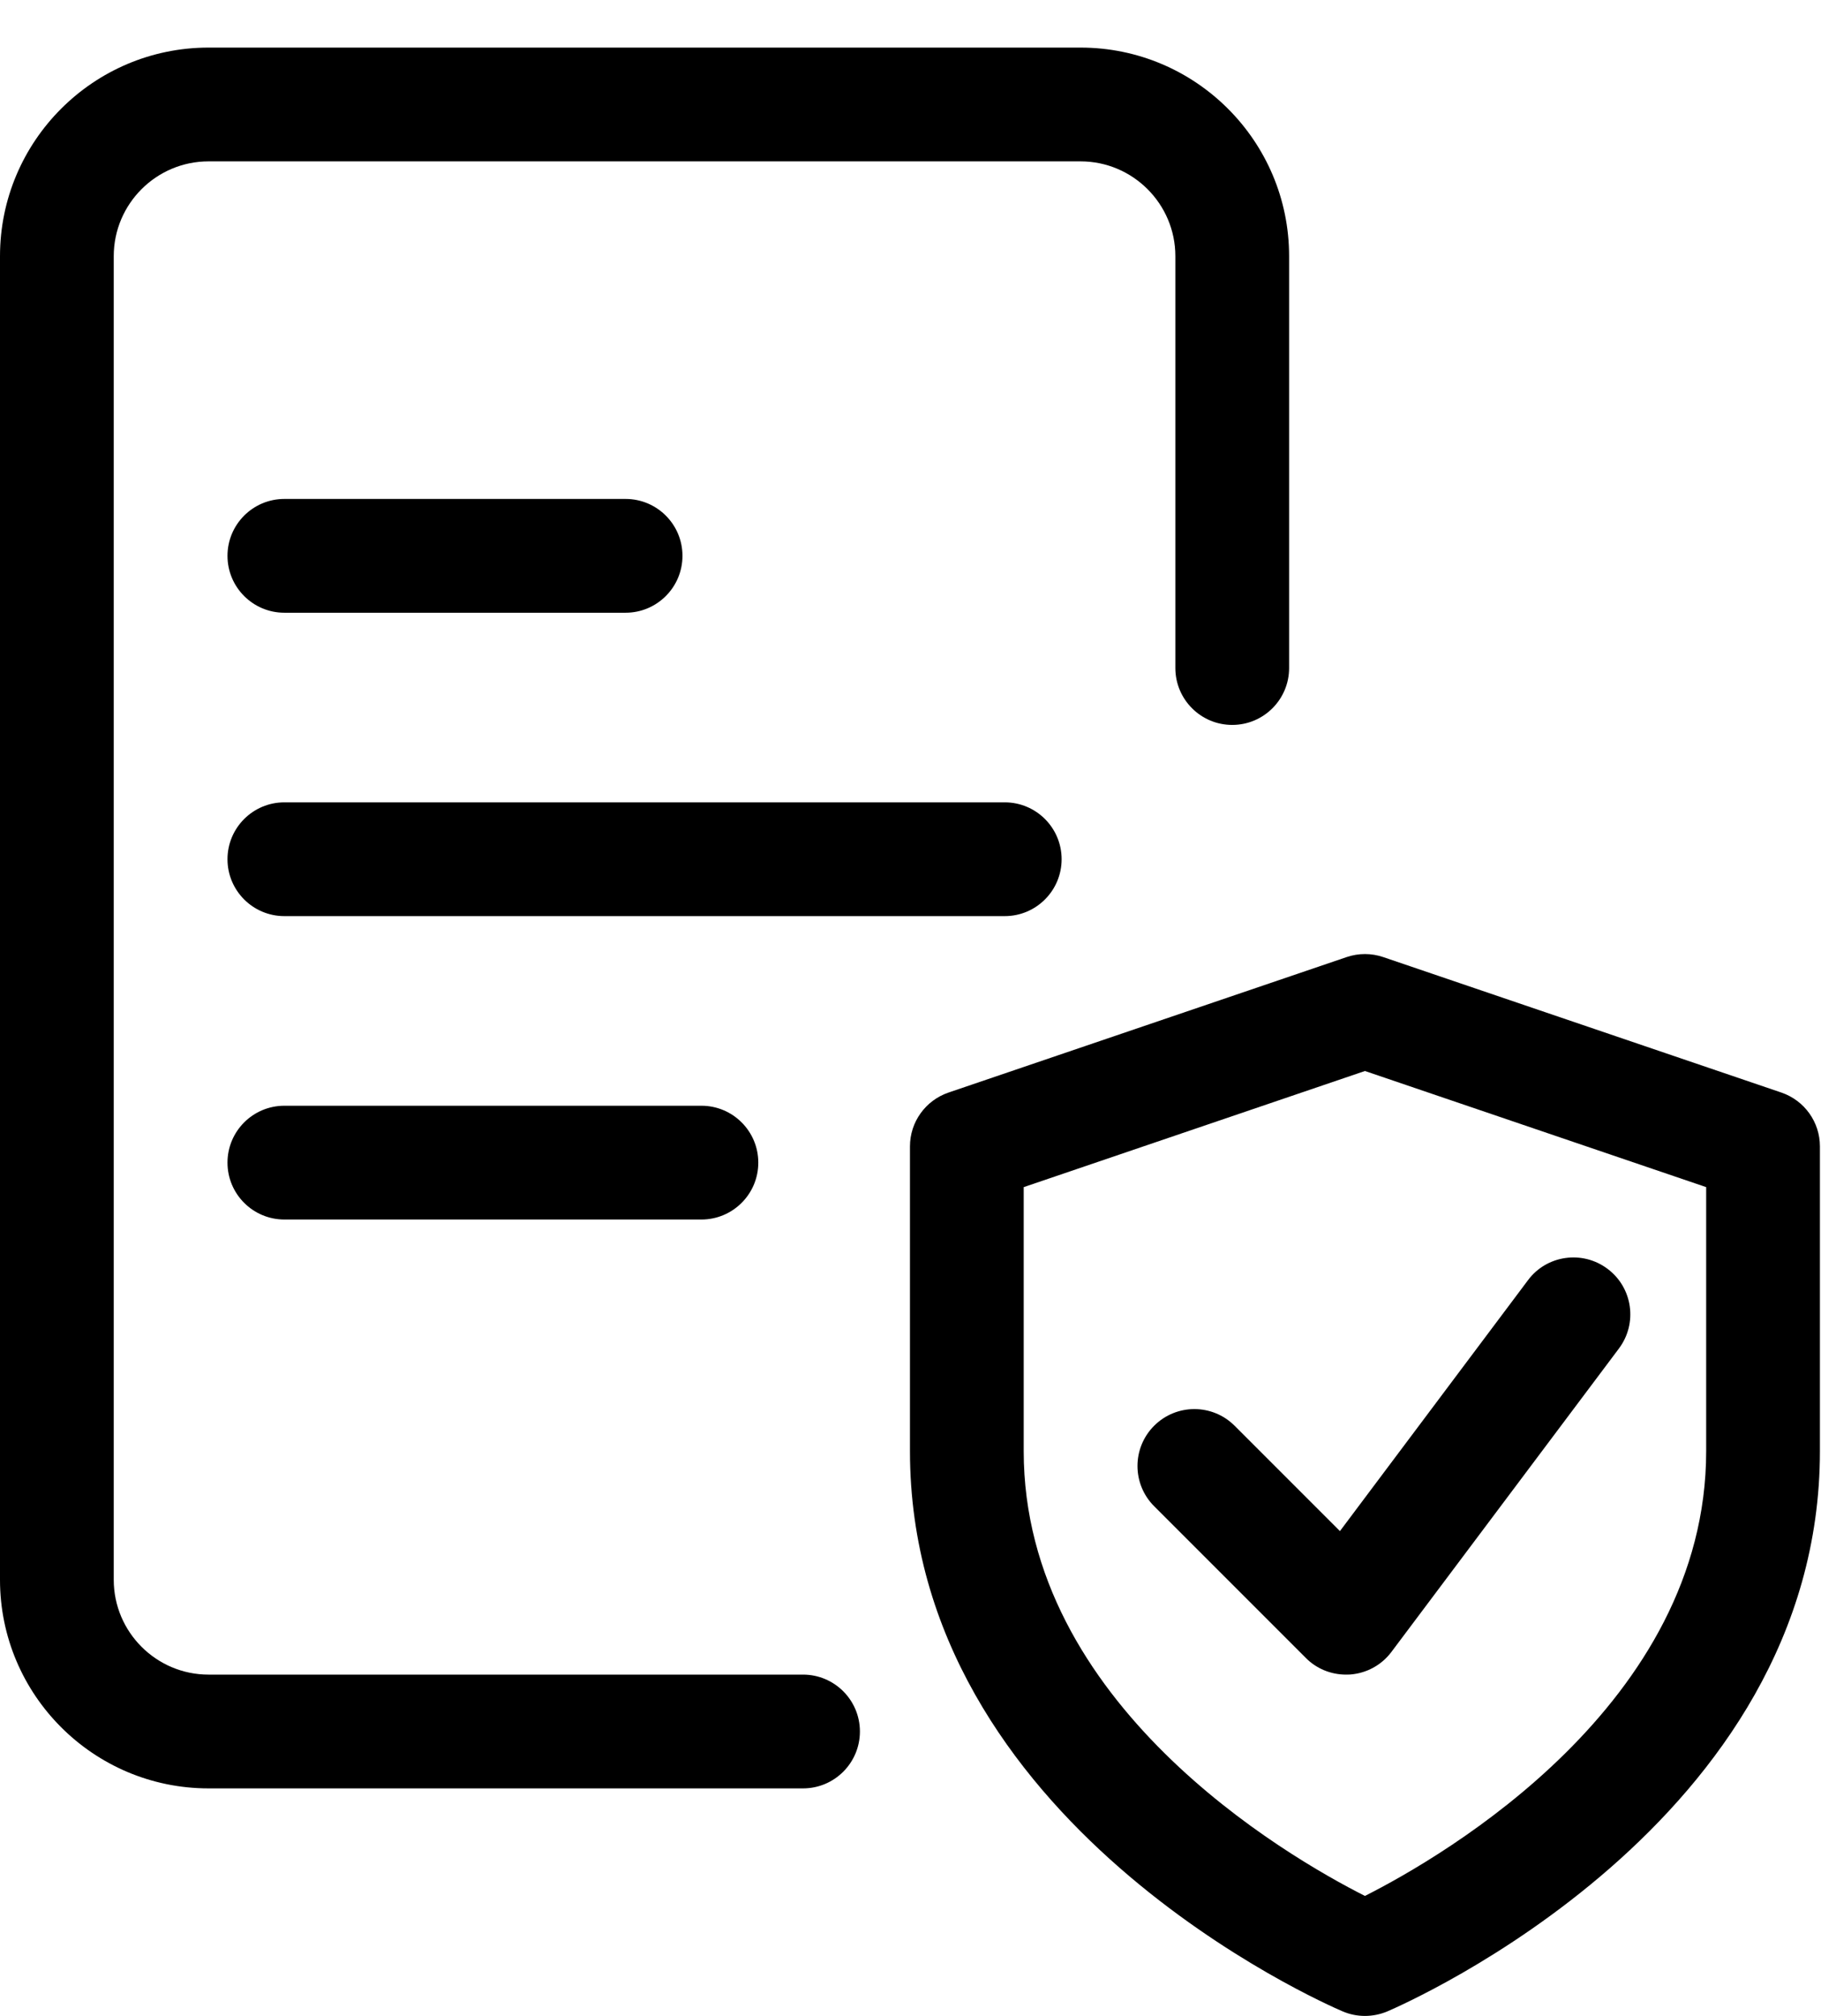 <svg xmlns="http://www.w3.org/2000/svg" fill="none" viewBox="0 0 421 466" height="466" width="421">
<path fill="black" d="M315.562 465.948C313.809 465.948 312.056 465.597 310.408 464.896C306.341 463.16 210.375 421.366 210.375 335.41V264.97C210.375 259.342 213.951 254.346 219.298 252.522L311.337 221.212C314.072 220.282 317.053 220.282 319.788 221.212L411.827 252.522C417.174 254.346 420.75 259.342 420.75 264.97V335.41C420.75 421.366 324.784 463.16 320.717 464.913C319.069 465.597 317.316 465.948 315.562 465.948ZM236.672 274.384V335.393C236.672 393.824 297.26 428.957 315.562 438.213C333.865 428.957 394.453 393.824 394.453 335.393V274.384L315.562 247.543L236.672 274.384Z"></path>
<path fill="black" d="M311.183 387.057C307.712 387.057 304.346 385.689 301.892 383.2L266.829 348.137C261.692 343.001 261.692 334.673 266.829 329.537C271.966 324.4 280.293 324.4 285.43 329.537L309.781 353.888L353.258 295.894C357.571 290.092 365.846 288.899 371.666 293.282C377.469 297.63 378.643 305.87 374.278 311.69L321.684 381.815C319.405 384.865 315.917 386.759 312.095 387.039C311.797 387.039 311.499 387.057 311.183 387.057Z"></path>
<path fill="black" d="M185.656 413.354H48.211C21.616 413.354 0 391.738 0 365.143V59.211C0 32.616 21.616 11 48.211 11H249.82C276.415 11 298.031 32.616 298.031 59.211V154.406C298.031 161.664 292.141 167.554 284.883 167.554C277.625 167.554 271.734 161.664 271.734 154.406V59.211C271.734 47.132 261.899 37.297 249.82 37.297H48.211C36.132 37.297 26.297 47.132 26.297 59.211V365.143C26.297 377.222 36.132 387.057 48.211 387.057H185.656C192.914 387.057 198.804 392.948 198.804 400.206C198.804 407.464 192.914 413.354 185.656 413.354Z"></path>
<path fill="black" d="M232.289 211.745H65.742C58.484 211.745 52.594 205.854 52.594 198.596C52.594 191.338 58.484 185.448 65.742 185.448H232.289C239.547 185.448 245.438 191.338 245.438 198.596C245.438 205.854 239.547 211.745 232.289 211.745Z"></path>
<path fill="black" d="M162.164 281.87H65.742C58.484 281.87 52.594 275.979 52.594 268.721C52.594 261.463 58.484 255.573 65.742 255.573H162.164C169.422 255.573 175.313 261.463 175.313 268.721C175.313 275.979 169.422 281.87 162.164 281.87Z"></path>
<path fill="black" d="M144.633 141.62H65.742C58.484 141.62 52.594 135.729 52.594 128.471C52.594 121.213 58.484 115.323 65.742 115.323H144.633C151.891 115.323 157.781 121.213 157.781 128.471C157.781 135.729 151.891 141.62 144.633 141.62Z"></path>
</svg>
